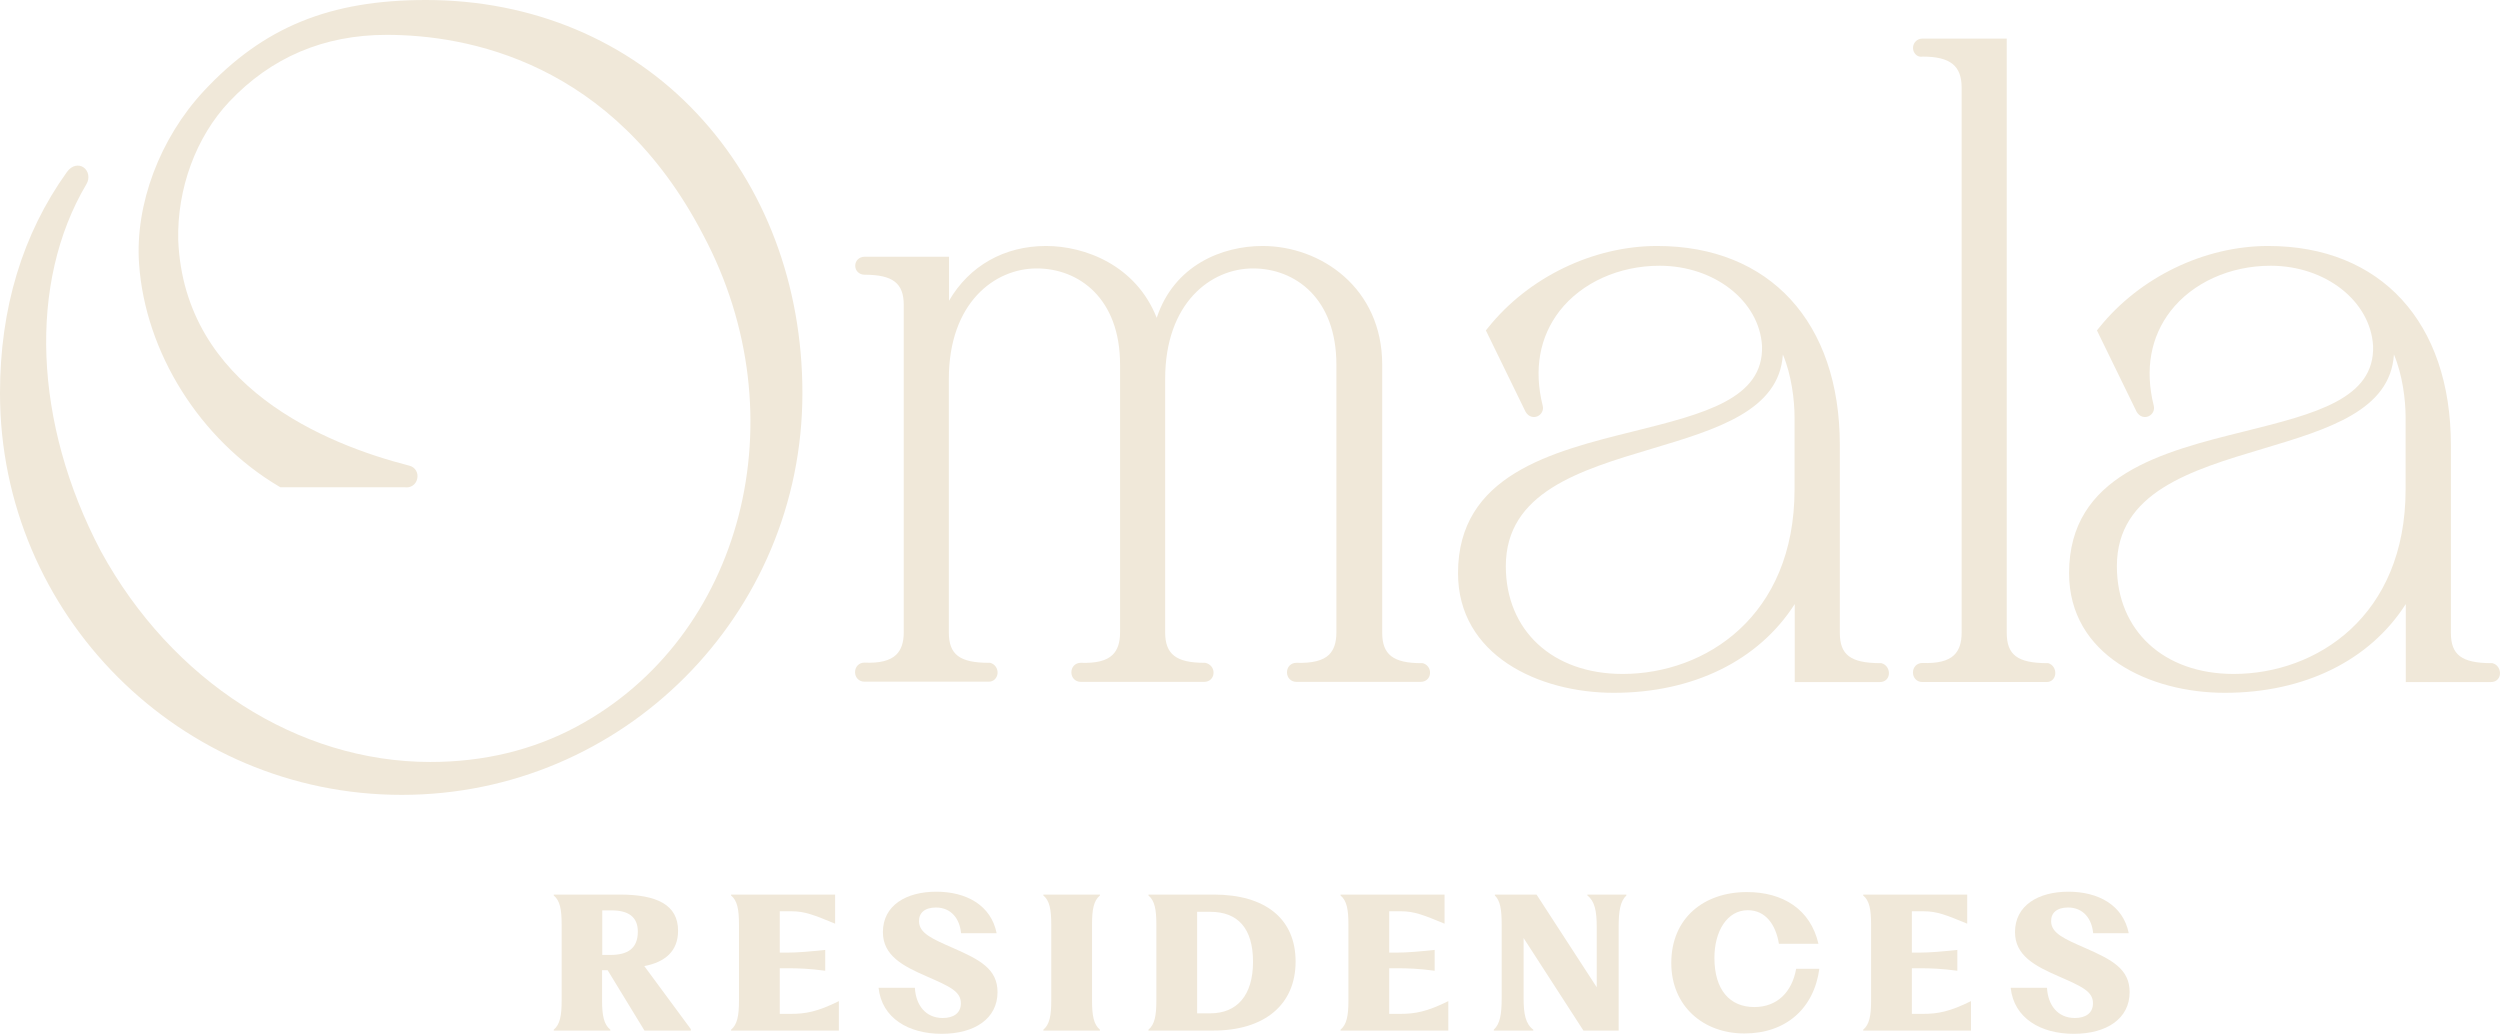 <svg width="297" height="123" viewBox="0 0 297 123" fill="none" xmlns="http://www.w3.org/2000/svg">
<path d="M65.785 122.327C66.532 121.708 66.724 120.64 66.724 118.869V109.84C66.724 108.047 66.532 107.001 65.785 106.382V106.275H73.618C78.037 106.275 80.555 107.492 80.555 110.566C80.555 112.999 79.019 114.301 76.543 114.771L82.071 122.263V122.433H76.564L72.188 115.262H71.526V118.869C71.526 120.64 71.74 121.708 72.508 122.327V122.433H65.785V122.327ZM72.508 113.447C74.579 113.447 75.774 112.679 75.774 110.672C75.774 108.922 74.643 108.154 72.658 108.154H71.548V113.447H72.508Z" fill="#F0E8D9"/>
<path d="M86.852 122.327C87.599 121.708 87.791 120.64 87.791 118.869V109.84C87.791 108.047 87.599 107.001 86.852 106.382V106.275H99.211V109.733C96.735 108.709 95.603 108.26 94.067 108.26H92.636V113.17H93.554C94.771 113.17 96.201 113.042 98.037 112.85V115.326C96.201 115.069 94.771 115.027 93.554 115.027H92.636V120.448H93.939C95.71 120.448 97.119 120.192 99.659 118.933V122.433H86.852V122.327Z" fill="#F0E8D9"/>
<path d="M104.376 117.354H108.688C108.794 119.36 109.926 120.939 111.996 120.939C113.277 120.939 114.152 120.363 114.152 119.189C114.152 117.78 112.85 117.204 110.075 115.987C107.279 114.771 104.888 113.533 104.888 110.737C104.888 107.556 107.663 105.934 111.228 105.934C114.792 105.934 117.738 107.535 118.4 110.865H114.173C114.024 109.2 113.042 107.812 111.185 107.812C109.862 107.812 109.157 108.453 109.179 109.456C109.2 110.886 110.779 111.548 113.255 112.636C116.414 114.024 118.506 115.112 118.506 117.866C118.506 121.004 115.795 122.818 111.868 122.818C107.941 122.818 104.76 120.961 104.376 117.354Z" fill="#F0E8D9"/>
<path d="M123.95 122.327C124.697 121.708 124.889 120.64 124.889 118.869V109.84C124.889 108.047 124.697 107.001 123.95 106.382V106.275H130.673V106.382C129.926 107.001 129.734 108.047 129.734 109.84V118.869C129.734 120.64 129.926 121.708 130.673 122.327V122.433H123.95V122.327Z" fill="#F0E8D9"/>
<path d="M136.436 122.327C137.183 121.708 137.375 120.64 137.375 118.869V109.84C137.375 108.047 137.183 107.001 136.436 106.382V106.275H144.184C150.289 106.275 153.917 109.114 153.917 114.237C153.917 119.36 150.225 122.433 144.12 122.433H136.436V122.327ZM143.779 120.384C146.959 120.384 148.859 118.25 148.859 114.258C148.859 110.267 147.044 108.324 143.779 108.324H142.22V120.384H143.779Z" fill="#F0E8D9"/>
<path d="M159.254 122.327C160.001 121.708 160.193 120.64 160.193 118.869V109.84C160.193 108.047 160.001 107.001 159.254 106.382V106.275H171.613V109.733C169.137 108.709 168.005 108.26 166.468 108.26H165.038V113.17H165.956C167.173 113.17 168.603 113.042 170.439 112.85V115.326C168.603 115.069 167.173 115.027 165.956 115.027H165.038V120.448H166.34C168.112 120.448 169.521 120.192 172.061 118.933V122.433H159.254V122.327Z" fill="#F0E8D9"/>
<path d="M177.461 122.327C178.208 121.644 178.4 120.491 178.4 118.57V109.84C178.4 108.047 178.229 107.001 177.589 106.382V106.275H182.541L189.692 117.289V110.139C189.692 108.218 189.457 107.065 188.582 106.382V106.275H193.213V106.382C192.488 107.065 192.296 108.218 192.296 110.139V122.433H188.112L181.004 111.441V118.57C181.004 120.491 181.239 121.644 182.157 122.327V122.433H177.461V122.327Z" fill="#F0E8D9"/>
<path d="M198.549 114.408C198.549 109.051 202.434 105.977 207.535 105.977C211.804 105.977 215.092 108.026 216.031 112.124H211.335C210.972 109.883 209.777 108.133 207.642 108.133C205.166 108.133 203.672 110.652 203.672 113.789C203.672 117.61 205.508 119.638 208.411 119.638C211.121 119.638 212.893 117.866 213.384 115.091H216.137C215.497 119.83 212.146 122.775 207.237 122.775C202.327 122.775 198.549 119.51 198.549 114.408Z" fill="#F0E8D9"/>
<path d="M221.346 122.327C222.093 121.708 222.285 120.64 222.285 118.869V109.84C222.285 108.047 222.093 107.001 221.346 106.382V106.275H233.705V109.733C231.229 108.709 230.098 108.26 228.561 108.26H227.131V113.17H228.048C229.265 113.17 230.695 113.042 232.531 112.85V115.326C230.695 115.069 229.265 115.027 228.048 115.027H227.131V120.448H228.433C230.204 120.448 231.613 120.192 234.153 118.933V122.433H221.346V122.327Z" fill="#F0E8D9"/>
<path d="M238.87 117.354H243.182C243.289 119.36 244.42 120.939 246.49 120.939C247.771 120.939 248.646 120.363 248.646 119.189C248.646 117.78 247.344 117.204 244.569 115.987C241.773 114.771 239.382 113.533 239.382 110.737C239.382 107.556 242.157 105.934 245.722 105.934C249.286 105.934 252.232 107.535 252.894 110.865H248.667C248.518 109.2 247.536 107.812 245.679 107.812C244.356 107.812 243.651 108.453 243.673 109.456C243.694 110.886 245.274 111.548 247.75 112.636C250.909 114.024 253 115.112 253 117.866C253 121.004 250.29 122.818 246.362 122.818C242.435 122.818 239.254 120.961 238.87 117.354Z" fill="#F0E8D9"/>
<path d="M169.008 78.784H168.859C165.508 78.784 164.206 77.76 164.206 75.177V43.331C164.206 34.174 156.885 29.222 149.99 29.222C145.209 29.222 139.488 31.484 137.418 37.76C134.942 31.484 128.859 29.222 124.27 29.222C119.318 29.222 115.155 31.57 112.743 35.732V30.502H102.711C102.071 30.502 101.601 30.972 101.601 31.57C101.601 32.167 102.071 32.637 102.711 32.637C106.062 32.637 107.365 33.64 107.365 36.223V75.134C107.365 76.33 107.066 77.205 106.468 77.781C105.742 78.486 104.504 78.806 102.69 78.72C102.05 78.72 101.58 79.211 101.58 79.852C101.58 80.492 102.05 80.983 102.69 80.983H117.482C118.016 80.983 118.421 80.599 118.507 80.044C118.571 79.446 118.208 78.891 117.631 78.742H117.482C114.003 78.742 112.722 77.76 112.722 75.134V45.017C112.722 35.988 118.144 31.89 123.16 31.89C128.176 31.89 133.064 35.454 133.064 43.309V75.156C133.064 76.351 132.765 77.226 132.167 77.802C131.441 78.507 130.203 78.806 128.389 78.742C127.749 78.742 127.279 79.233 127.279 79.873C127.279 80.513 127.749 81.004 128.389 81.004H143.074C143.651 81.004 144.12 80.599 144.163 80.022C144.227 79.425 143.822 78.87 143.181 78.742H143.074C139.723 78.742 138.421 77.717 138.421 75.134V45.017C138.421 35.988 143.843 31.89 148.859 31.89C153.875 31.89 158.763 35.454 158.763 43.309V75.156C158.763 76.351 158.464 77.205 157.888 77.781C157.162 78.486 155.881 78.806 154.003 78.742C153.363 78.742 152.893 79.233 152.893 79.873C152.893 80.513 153.363 81.004 154.003 81.004H168.795C169.371 81.004 169.841 80.599 169.884 80.022C169.948 79.425 169.542 78.87 168.923 78.763L169.008 78.784Z" fill="#F0E8D9"/>
<path d="M223.502 78.784H223.331C219.852 78.763 218.571 77.802 218.571 75.177V52.872C218.571 38.293 210.247 29.222 196.863 29.222C189.286 29.222 181.581 32.936 176.799 38.912L176.522 39.254L181.239 48.923C181.602 49.542 182.2 49.649 182.648 49.457C183.139 49.243 183.416 48.709 183.267 48.176C182.2 43.886 182.904 40.022 185.273 36.949C187.899 33.576 192.338 31.57 197.162 31.57C203.672 31.57 209.009 35.753 209.329 41.089C209.542 47.386 202.413 49.158 194.131 51.228C184.313 53.661 173.213 56.436 173.213 68.091C173.213 77.845 182.797 82.306 191.719 82.306C201.132 82.306 208.923 78.486 213.214 71.762V81.026H223.352C223.907 81.026 224.334 80.663 224.398 80.108C224.462 79.574 224.142 78.934 223.502 78.784ZM213.192 49.563V58.144C213.192 73.213 202.605 80.065 192.765 80.065C184.462 80.065 178.891 74.921 178.891 67.258C178.891 58.507 187.685 55.86 196.202 53.32C203.993 50.993 211.378 48.773 211.805 42.114C212.829 44.526 213.192 47.535 213.192 49.563Z" fill="#F0E8D9"/>
<path d="M243.331 78.784H243.161C239.681 78.763 238.401 77.802 238.401 75.177V4.589H228.369C227.942 4.589 227.579 4.824 227.387 5.187C227.195 5.571 227.237 6.041 227.494 6.361C227.707 6.66 228.07 6.788 228.411 6.724C231.699 6.724 233.043 7.812 233.043 10.416V75.177C233.043 76.372 232.744 77.247 232.147 77.823C231.421 78.528 230.183 78.827 228.369 78.763C227.728 78.763 227.259 79.254 227.259 79.894C227.259 80.534 227.728 81.025 228.369 81.025H243.161C243.694 81.025 244.1 80.641 244.164 80.086C244.228 79.488 243.865 78.933 243.331 78.784Z" fill="#F0E8D9"/>
<path d="M296.096 78.784H295.925C292.446 78.763 291.165 77.802 291.165 75.177V52.872C291.165 38.293 282.84 29.222 269.457 29.222C261.88 29.222 254.196 32.936 249.393 38.912L249.116 39.254L253.833 48.923C254.196 49.542 254.793 49.649 255.242 49.457C255.732 49.243 256.01 48.709 255.861 48.176C254.793 43.886 255.498 40.022 257.867 36.949C260.492 33.576 264.932 31.57 269.756 31.57C276.266 31.57 281.602 35.753 281.923 41.089C282.136 47.386 275.007 49.158 266.725 51.228C256.906 53.661 245.807 56.436 245.807 68.091C245.807 77.845 255.391 82.306 264.313 82.306C273.726 82.306 281.517 78.486 285.807 71.762V81.026H295.946C296.501 81.026 296.928 80.663 296.992 80.108C297.056 79.574 296.736 78.934 296.096 78.784ZM285.786 49.563V58.144C285.786 73.213 275.199 80.065 265.359 80.065C257.056 80.065 251.485 74.921 251.485 67.258C251.485 58.507 260.279 55.86 268.796 53.32C276.586 50.993 283.972 48.773 284.399 42.114C285.423 44.526 285.786 47.535 285.786 49.563Z" fill="#F0E8D9"/>
<path d="M50.609 0C39.168 0 31.291 3.223 24.226 10.8C18.976 16.436 16.03 24.312 16.521 31.334C17.247 41.857 23.757 52.231 33.127 57.781L33.319 57.887H48.09C48.794 57.994 49.413 57.567 49.563 56.884C49.733 56.18 49.328 55.497 48.645 55.326C38.698 52.786 21.9 45.934 21.174 28.538C21.025 22.412 23.287 16.265 27.236 12.081C32.209 6.809 38.485 4.141 45.934 4.141C55.368 4.141 72.807 7.236 83.544 27.919C95.049 49.52 88.282 75.731 68.474 86.34C63.287 89.115 57.46 90.523 51.121 90.523C35.39 90.523 20.406 80.918 11.974 65.465C3.97 50.267 3.33 33.575 10.267 21.878C10.694 21.174 10.523 20.278 9.904 19.872C9.392 19.53 8.559 19.573 7.94 20.448C2.668 27.812 0 36.628 0 46.703C0 73.021 21.409 94.43 47.727 94.43C74.045 94.43 95.326 73.021 95.326 46.703C95.326 33.853 90.865 22.071 82.797 13.49C74.643 4.781 63.202 0 50.609 0Z" fill="#F0E8D9"/>
</svg>
